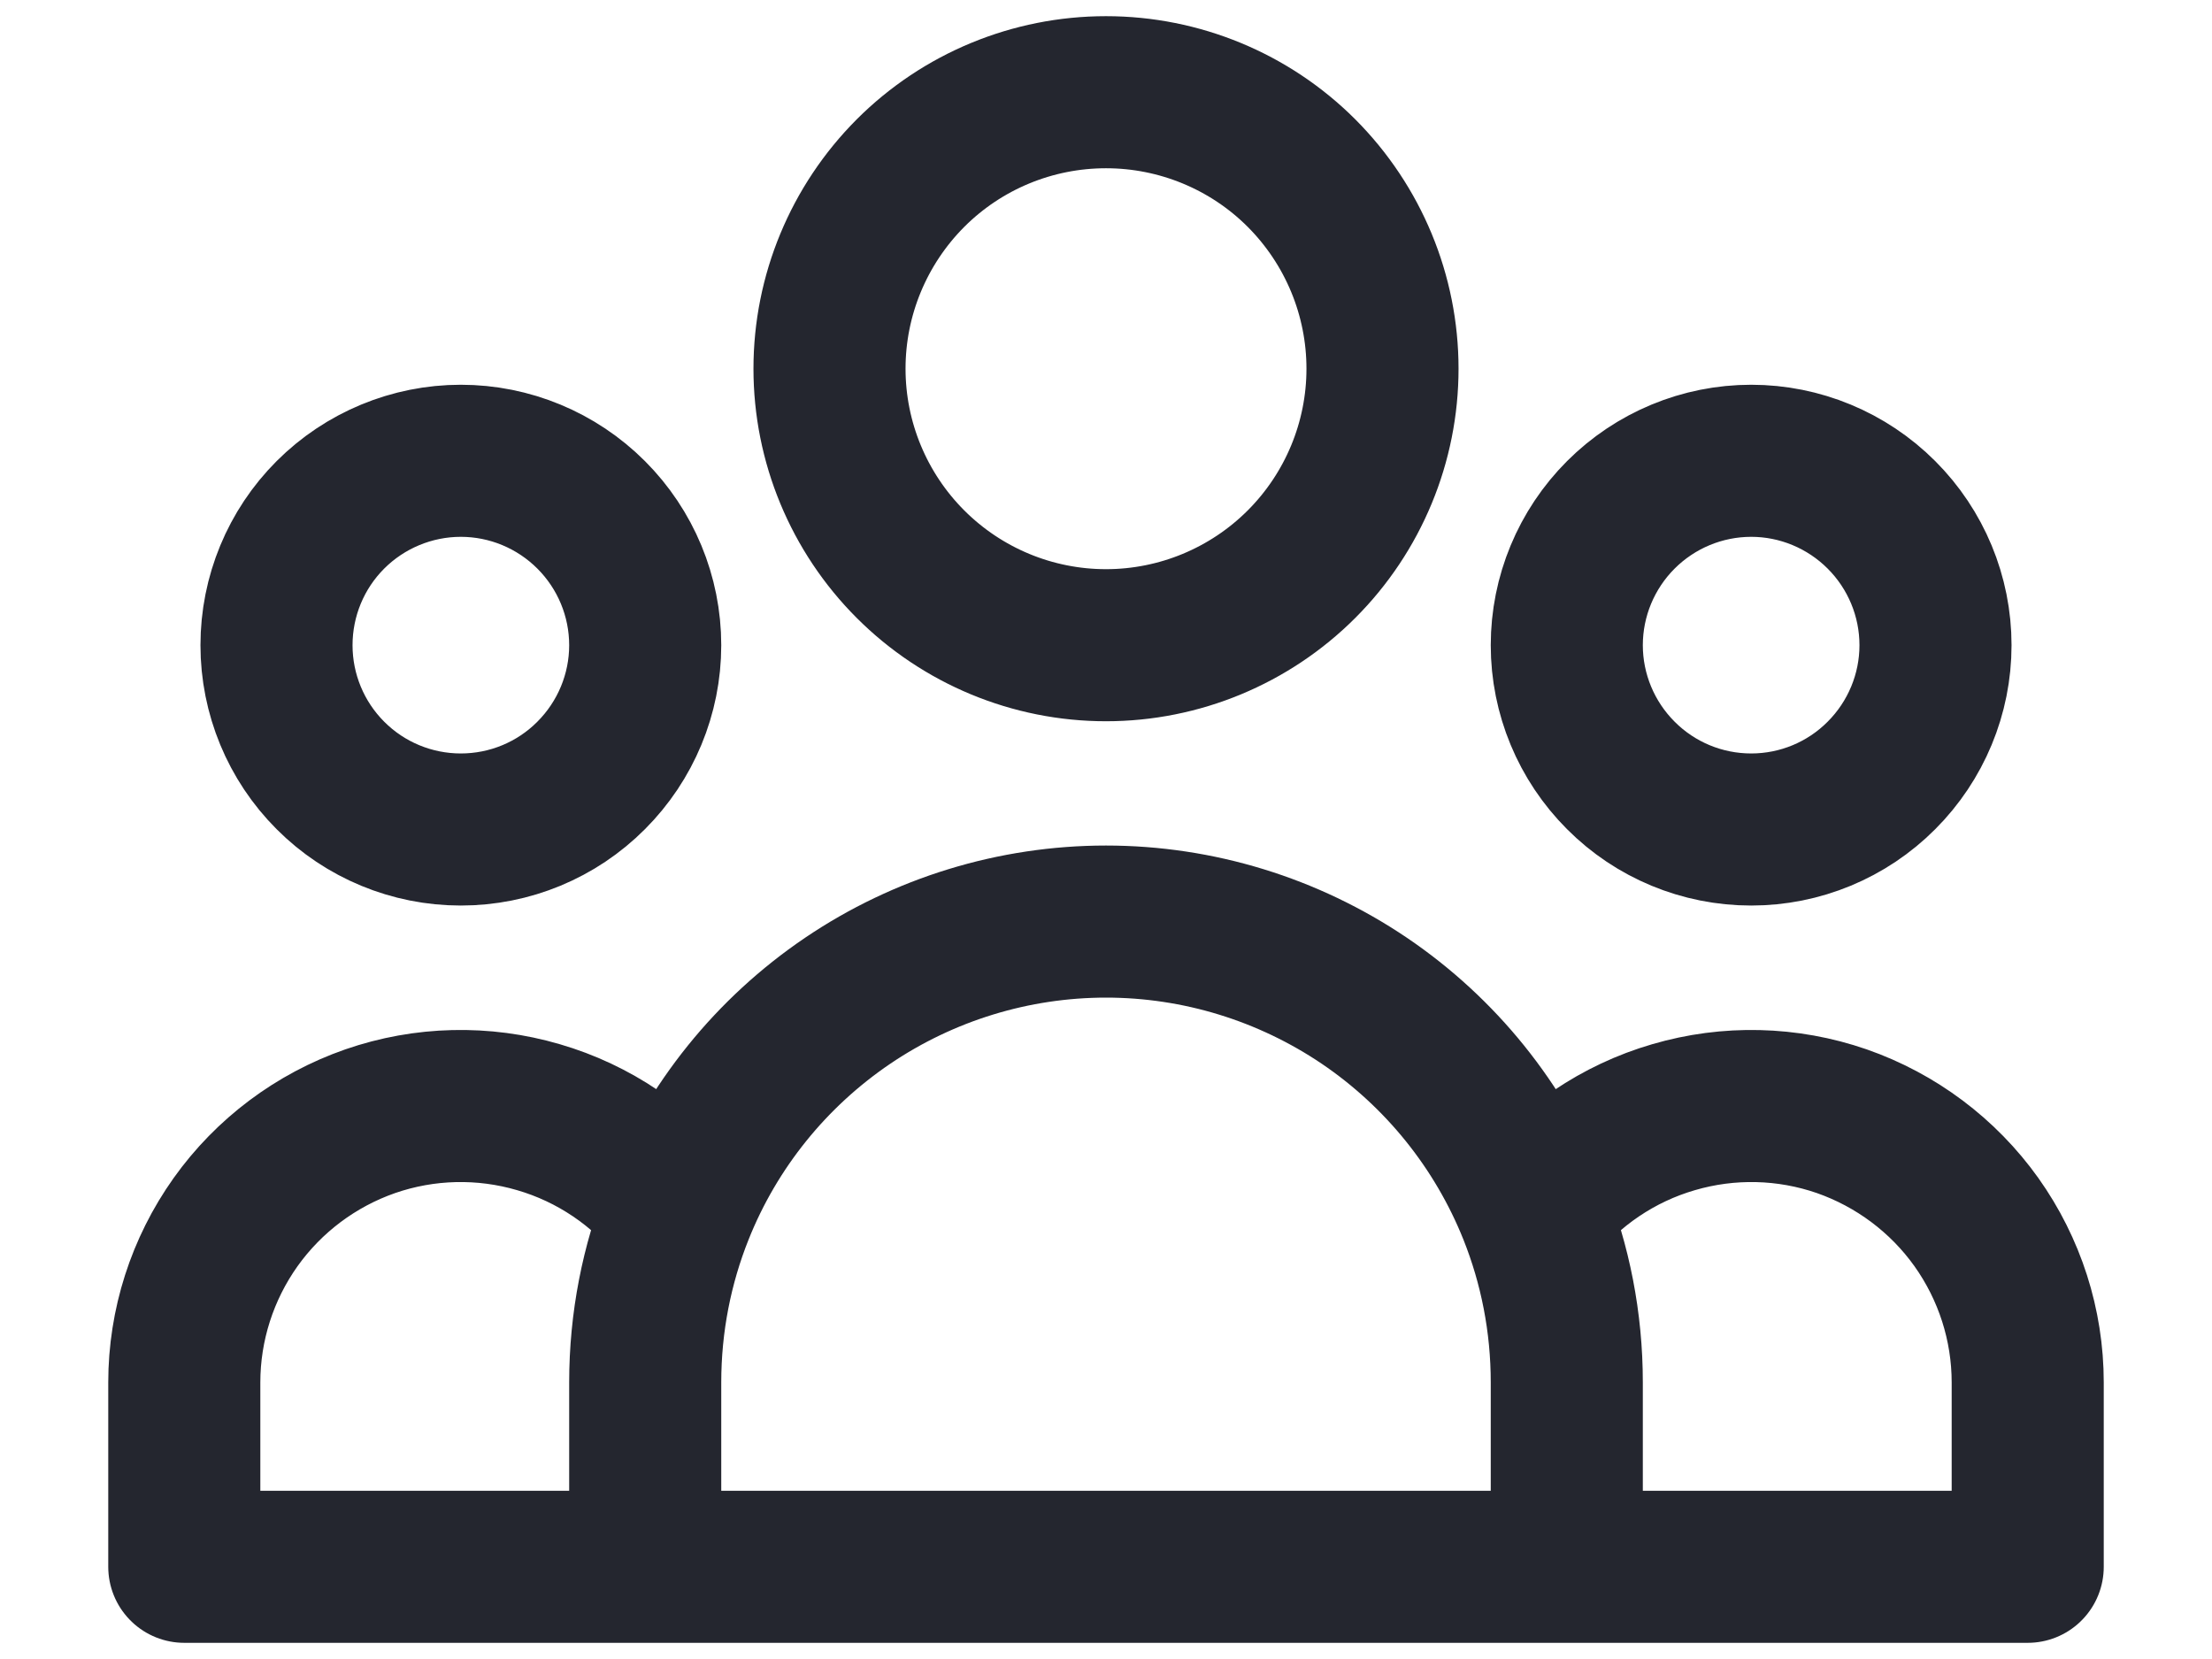 <svg width="16" height="12" viewBox="0 0 16 12" fill="none" xmlns="http://www.w3.org/2000/svg">
  <path d="M11.333 11.333H14.667V10C14.667 9.584 14.537 9.179 14.296 8.84C14.055 8.502 13.714 8.247 13.322 8.11C12.929 7.974 12.504 7.964 12.105 8.081C11.706 8.197 11.353 8.436 11.096 8.762M11.333 11.333H4.667M11.333 11.333V10C11.333 9.563 11.249 9.145 11.096 8.762M11.096 8.762C10.848 8.143 10.421 7.613 9.869 7.239C9.317 6.866 8.666 6.666 8 6.666C7.334 6.666 6.682 6.866 6.131 7.239C5.579 7.613 5.151 8.143 4.904 8.762M4.667 11.333H1.333V10C1.333 9.584 1.463 9.179 1.704 8.84C1.945 8.502 2.285 8.247 2.678 8.11C3.071 7.974 3.496 7.964 3.895 8.081C4.294 8.197 4.647 8.436 4.904 8.762M4.667 11.333V10C4.667 9.563 4.751 9.145 4.904 8.762M10 2.667C10 3.197 9.789 3.706 9.414 4.081C9.039 4.456 8.53 4.667 8 4.667C7.469 4.667 6.961 4.456 6.586 4.081C6.211 3.706 6 3.197 6 2.667C6 2.136 6.211 1.628 6.586 1.252C6.961 0.877 7.469 0.667 8 0.667C8.53 0.667 9.039 0.877 9.414 1.252C9.789 1.628 10 2.136 10 2.667ZM14 4.667C14 5.02 13.859 5.359 13.609 5.609C13.359 5.86 13.02 6 12.667 6C12.313 6 11.974 5.86 11.724 5.609C11.474 5.359 11.333 5.02 11.333 4.667C11.333 4.313 11.474 3.974 11.724 3.724C11.974 3.474 12.313 3.333 12.667 3.333C13.02 3.333 13.359 3.474 13.609 3.724C13.859 3.974 14 4.313 14 4.667ZM4.667 4.667C4.667 5.02 4.526 5.359 4.276 5.609C4.026 5.86 3.687 6 3.333 6C2.98 6 2.64 5.86 2.39 5.609C2.14 5.359 2 5.02 2 4.667C2 4.313 2.14 3.974 2.39 3.724C2.64 3.474 2.98 3.333 3.333 3.333C3.687 3.333 4.026 3.474 4.276 3.724C4.526 3.974 4.667 4.313 4.667 4.667Z" stroke="#24262F" stroke-width="1.1" stroke-linecap="round" stroke-linejoin="round"/>
</svg>
